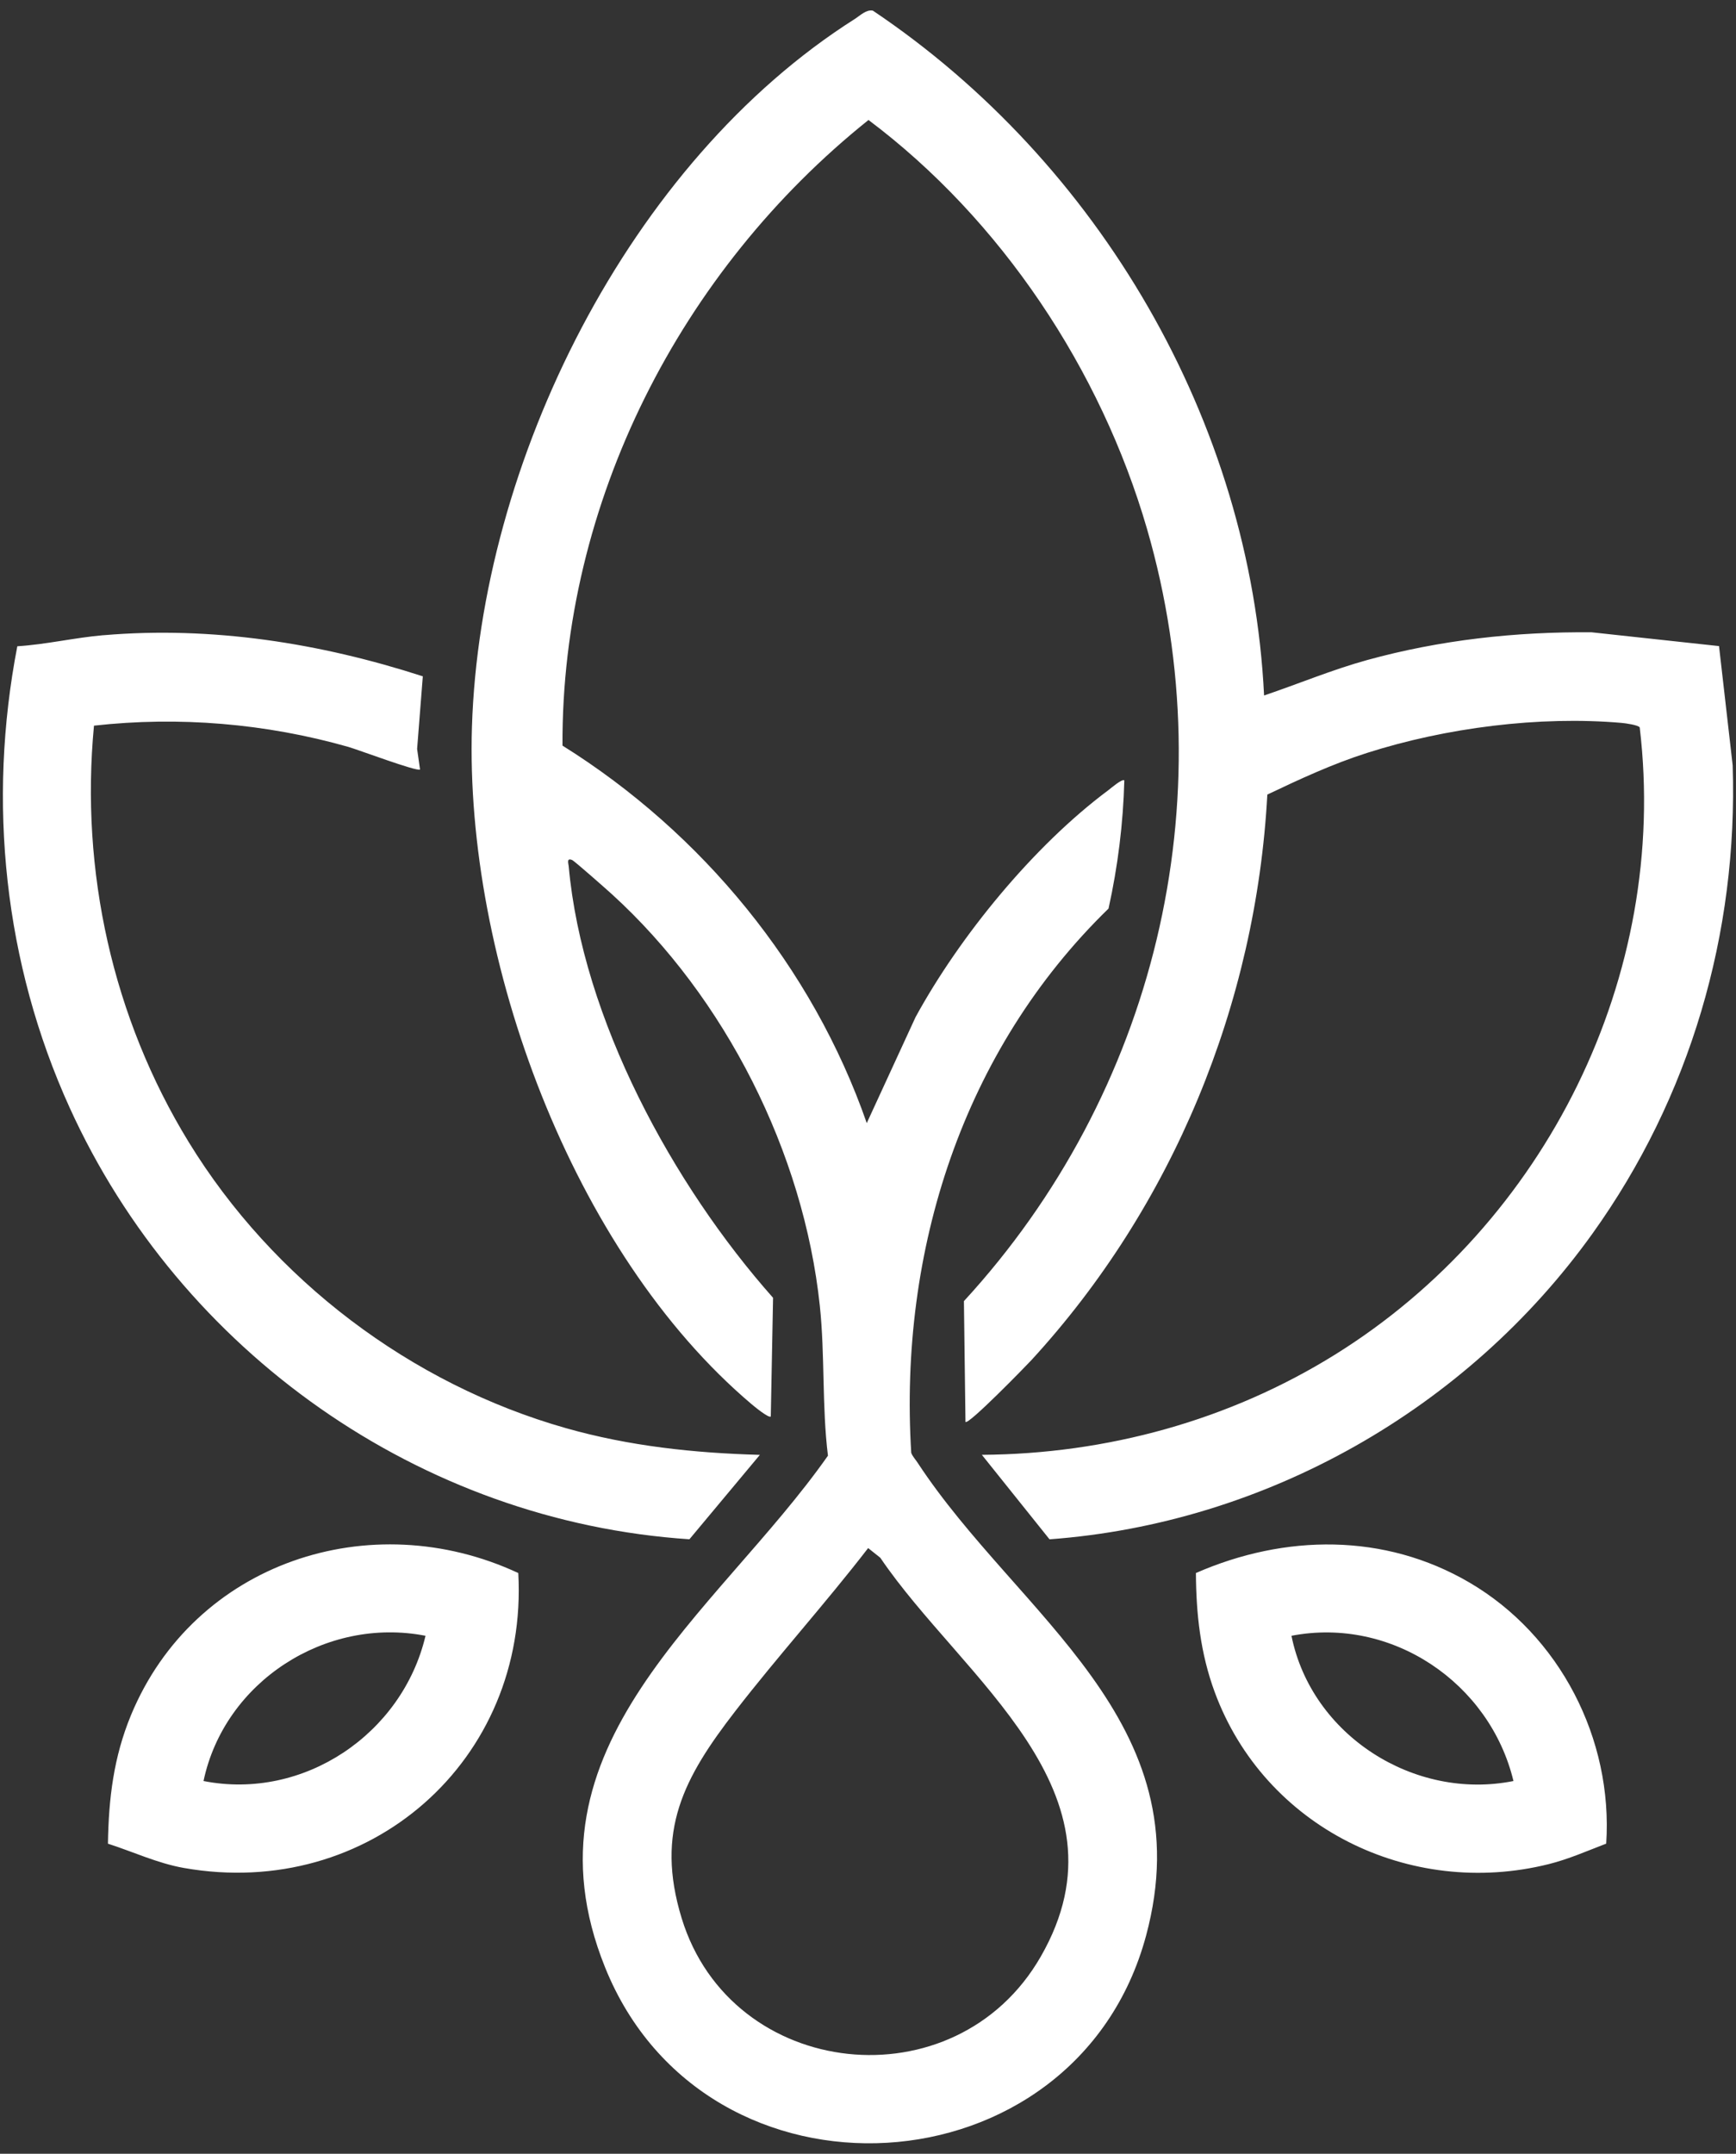 <svg width="154" height="191" viewBox="0 0 154 191" fill="none" xmlns="http://www.w3.org/2000/svg">
<rect x="0" y="0" width="154" height="191" fill="#333333" stroke="none"/>
<path d="M112.14 61.675C115.186 60.647 118.163 59.395 121.274 58.536C127.754 56.75 134.466 56.013 141.198 56.074L152.494 57.297L153.705 67.876C154.187 82.786 149.918 97.335 141.266 109.401C130.12 124.95 112.294 135.097 93.103 136.51L87.101 129.017C98.183 128.944 109.054 125.963 118.443 120.122C137.115 108.506 148.083 86.549 145.459 64.511C145.337 64.296 144.187 64.138 143.863 64.11C136.548 63.474 128.265 64.535 121.254 66.775C118.208 67.747 115.299 69.096 112.424 70.465C111.423 89.036 104.027 106.991 91.483 120.633C91.066 121.086 85.882 126.417 85.647 126.097L85.509 115.387C102.423 96.991 108.77 71.084 101.751 46.904C97.648 32.776 88.81 19.471 77.044 10.641C60.389 23.962 49.801 44.571 49.898 66.123C62.28 73.855 72.074 85.759 76.89 99.599L81.22 90.198C85.161 82.989 91.71 75.001 98.304 70.088C98.531 69.918 99.568 69.019 99.738 69.213C99.637 73.033 99.163 76.844 98.337 80.575C85.404 93.155 79.733 110.924 80.835 128.839C80.96 129.175 81.216 129.43 81.406 129.726C90.325 143.311 106.81 152.594 101.666 171.667C95.453 194.706 62.612 196.65 53.677 174.474C45.746 154.786 63.552 143.177 73.447 129.094C72.904 124.691 73.192 120.207 72.726 115.801C71.288 102.216 64.342 88.465 54.285 79.303C53.835 78.894 50.967 76.358 50.753 76.269C50.234 76.05 50.429 76.585 50.449 76.812C51.664 90.36 59.696 105.079 68.578 115.092L68.376 125.615C68.214 125.801 66.889 124.711 66.671 124.525C50.74 111.045 41.226 85.034 41.866 64.466C42.599 41.039 55.775 14.391 75.837 1.677C76.306 1.377 76.853 0.823 77.433 0.944C97.486 14.399 110.957 37.406 112.136 61.679L112.14 61.675ZM77.015 137.284C73.22 142.205 69.024 146.839 65.221 151.756C60.672 157.641 58.104 162.376 60.469 170.108C64.876 184.507 84.776 186.662 92.326 173.514C100.734 158.872 85.339 148.848 78.093 138.147L77.015 137.288V137.284ZM9.184 56.329C6.628 56.548 4.096 57.151 1.536 57.313C-1.133 71.125 0.362 85.431 6.178 98.23C16.017 119.879 37.285 134.931 61.158 136.506L67.408 129.021C61.575 128.859 55.824 128.247 50.206 126.652C36.418 122.739 24.21 113.472 16.742 101.284C9.998 90.279 7.11 77.249 8.337 64.353C15.879 63.51 23.587 64.158 30.886 66.232C31.756 66.479 37.01 68.456 37.261 68.241L37.002 66.418L37.508 59.978C28.39 57.026 18.799 55.515 9.188 56.333L9.184 56.329ZM142.486 163.498C140.801 164.142 139.14 164.879 137.378 165.317C125.053 168.391 112.173 162.048 107.754 150.051C106.49 146.62 106.109 143.145 106.089 139.499C113.983 136.048 122.809 135.931 130.351 140.342C138.37 145.032 143.097 154.218 142.486 163.498ZM134.259 157.945C132.161 149.241 123.461 143.351 114.566 145.065C116.344 153.89 125.462 159.707 134.259 157.945ZM45.977 139.503C46.893 156.114 32.753 168.561 16.3 165.653C13.971 165.24 11.808 164.219 9.576 163.502C9.637 159.496 10.079 155.835 11.614 152.116C17.224 138.56 32.866 133.395 45.973 139.499L45.977 139.503ZM37.747 145.065C28.901 143.343 19.917 149.127 18.054 157.945C26.945 159.695 35.693 153.765 37.747 145.065Z" fill="white"/>
</svg>
